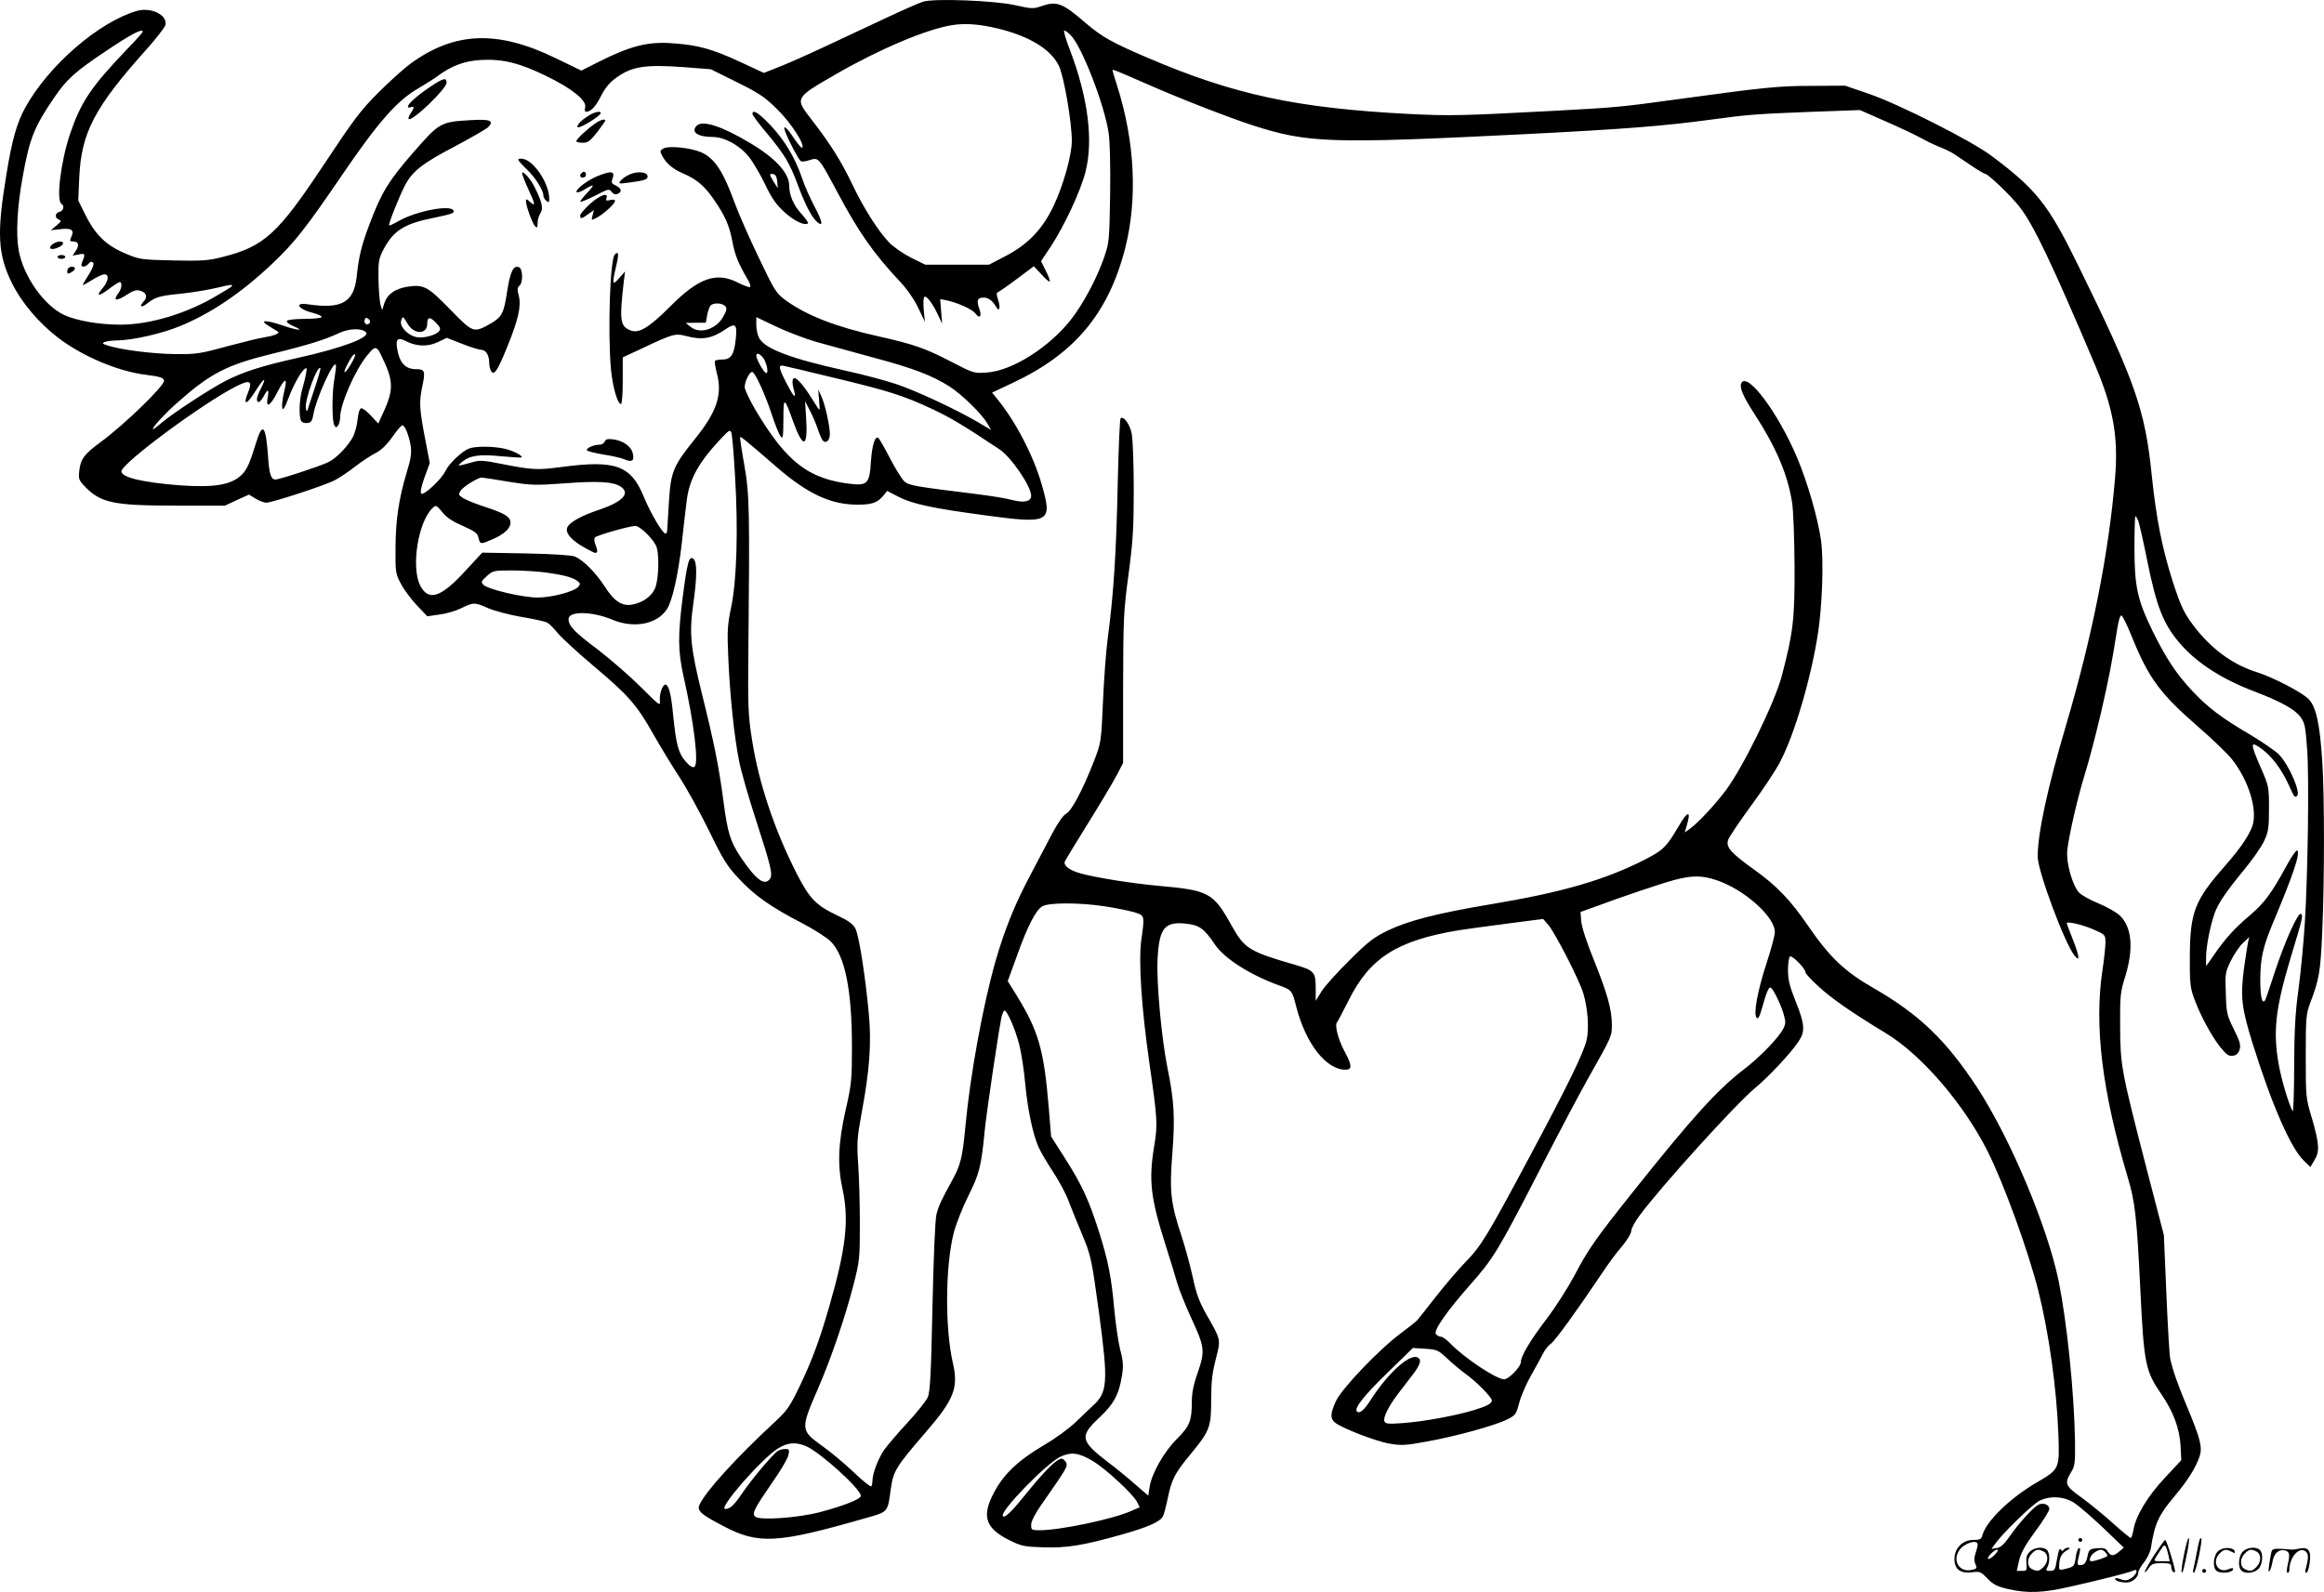 <svg version="1.0" xmlns="http://www.w3.org/2000/svg"
  viewBox="0 0 1200.652 822.658"
 preserveAspectRatio="xMidYMid meet">
<g transform="translate(-0.266,822.782) scale(0.1,-0.1)"
fill="#000000" stroke="none">
<path d="M4771 8219 c-19 -6 -106 -44 -193 -85 -87 -41 -231 -108 -320 -150
-90 -42 -196 -89 -236 -104 l-73 -29 -129 60 c-142 65 -212 84 -340 93 -130
10 -217 -12 -385 -96 l-89 -45 -130 63 c-303 148 -525 139 -754 -28 -31 -23
-105 -89 -163 -147 -93 -93 -127 -138 -282 -372 -240 -362 -309 -425 -528
-480 -70 -18 -104 -20 -253 -17 -167 4 -173 5 -248 37 -97 41 -153 96 -204
198 l-37 75 5 116 c10 234 79 365 346 663 51 57 95 114 99 127 13 52 -74 95
-149 73 -197 -58 -456 -283 -576 -501 -42 -77 -67 -164 -96 -342 -51 -308 -45
-413 28 -563 50 -100 137 -204 237 -281 126 -97 310 -175 456 -193 74 -9 93
-16 93 -31 0 -28 -205 -227 -328 -317 -85 -63 -103 -87 -110 -149 -4 -41 -2
-48 29 -80 81 -85 148 -99 469 -99 l255 0 62 29 62 28 34 -21 c19 -11 44 -21
55 -21 29 0 299 88 352 115 25 13 72 44 105 70 33 26 80 57 105 70 32 16 59
42 89 84 23 34 47 61 52 61 14 0 36 -56 44 -110 4 -34 0 -66 -20 -129 -42
-141 -58 -246 -59 -391 -1 -130 0 -137 28 -189 15 -30 53 -80 82 -111 l54 -57
62 9 c35 4 86 19 114 33 63 31 68 31 139 0 31 -14 108 -34 170 -45 63 -10 123
-24 134 -29 11 -6 36 -31 57 -57 21 -25 102 -99 180 -165 182 -153 226 -203
310 -352 38 -67 100 -169 138 -227 37 -57 106 -182 152 -276 73 -150 93 -182
155 -248 80 -86 165 -146 326 -229 61 -32 127 -74 147 -94 74 -74 110 -251
110 -543 0 -173 -2 -195 -33 -330 -38 -172 -43 -282 -15 -410 34 -159 17 -306
-71 -610 -49 -170 -88 -274 -153 -410 -49 -101 -64 -123 -126 -180 -197 -182
-357 -358 -389 -427 -15 -32 5 -50 122 -111 182 -96 277 -91 733 40 121 34
116 29 133 153 13 91 26 113 179 290 147 170 171 230 142 357 -42 182 -40 501
4 675 11 43 44 128 74 188 58 116 68 153 86 340 10 100 70 503 86 583 4 18 10
35 15 37 12 8 58 -97 78 -178 10 -40 24 -128 30 -197 13 -137 39 -261 69 -330
11 -25 45 -82 75 -128 30 -45 68 -115 82 -155 15 -39 45 -113 66 -163 48 -114
51 -128 90 -414 48 -357 44 -409 -34 -478 -16 -15 -56 -53 -89 -85 -33 -31
-102 -82 -152 -111 -154 -91 -228 -164 -281 -277 -48 -104 -24 -162 90 -219
64 -32 78 -35 176 -38 120 -5 210 10 404 65 136 38 201 67 215 94 6 10 17 53
26 96 20 97 36 128 119 228 98 119 105 138 105 281 0 91 6 140 24 209 26 103
28 96 -47 227 -39 69 -54 110 -72 195 -13 59 -39 155 -58 213 -56 168 -63 231
-48 423 15 187 10 278 -25 447 -31 154 -57 442 -51 560 8 164 37 198 152 184
64 -7 90 -26 145 -108 49 -72 181 -156 330 -210 67 -24 68 -26 90 -112 49
-190 154 -324 254 -324 35 0 34 22 -3 91 -34 62 -54 138 -41 154 5 6 32 57 61
115 109 218 249 307 564 360 39 6 153 22 255 35 l185 24 27 -31 c35 -41 162
-288 181 -355 23 -77 30 -180 17 -238 -15 -67 -96 -233 -295 -605 -219 -410
-250 -461 -332 -545 -37 -38 -106 -119 -153 -179 -47 -60 -89 -114 -95 -120
-5 -7 -44 -37 -85 -68 -110 -81 -305 -285 -335 -350 -29 -63 -31 -89 -7 -110
31 -28 211 -98 282 -110 62 -11 84 -10 197 11 149 27 349 82 413 114 42 21 46
26 61 84 9 35 36 98 60 140 24 43 53 95 63 115 10 21 29 44 41 52 21 14 134
170 262 361 33 50 81 115 107 144 25 30 46 65 46 77 0 12 19 48 43 80 108 147
501 581 599 661 69 57 181 177 222 238 36 52 33 90 -14 207 -32 80 -40 113
-40 163 0 35 5 67 10 70 12 7 80 -62 80 -81 0 -7 30 -40 68 -74 67 -62 175
-137 347 -241 184 -111 403 -365 527 -612 84 -168 209 -512 262 -722 54 -216
94 -502 103 -740 6 -178 6 -179 -110 -247 -140 -81 -265 -203 -283 -275 -5
-19 -13 -23 -46 -23 -56 0 -98 -42 -98 -99 0 -53 31 -76 92 -68 38 5 45 3 79
-33 30 -31 50 -41 107 -54 101 -23 179 -20 322 13 169 38 301 72 323 82 28 15
21 -18 -9 -38 -21 -13 -32 -15 -55 -6 -16 6 -29 8 -29 3 0 -11 26 -20 59 -20
30 0 61 27 61 52 0 8 13 32 30 53 16 20 32 54 35 74 20 127 39 168 123 268 67
80 108 145 128 203 16 47 6 90 -63 255 -49 117 -74 188 -88 250 -4 17 -13 167
-20 335 l-13 305 -91 350 c-130 503 -134 527 -135 730 -1 158 1 176 27 259 43
141 34 251 -27 311 -17 17 -67 46 -111 64 -44 18 -90 43 -102 57 -34 38 -67
155 -60 218 8 76 54 276 93 401 19 61 55 198 80 305 42 182 56 255 85 438 7
44 15 72 22 69 6 -2 32 -55 57 -118 84 -206 143 -286 337 -455 75 -65 154
-141 176 -169 78 -98 125 -233 112 -321 -7 -51 -56 -127 -150 -234 -154 -175
-177 -236 -179 -460 -1 -128 2 -165 18 -210 29 -85 90 -200 136 -259 34 -42
46 -52 67 -49 19 2 29 11 36 31 7 23 3 41 -29 105 -36 72 -39 84 -42 185 -4
104 -3 110 26 170 17 34 45 76 63 92 l32 30 -6 -25 c-3 -14 -13 -78 -22 -143
-18 -142 -11 -200 45 -380 98 -315 197 -541 264 -606 l35 -34 20 34 c29 46 26
85 -11 214 -33 109 -33 112 -33 325 0 200 2 219 23 275 46 121 53 159 62 365
12 268 12 708 0 888 -13 195 -32 277 -70 317 -34 35 -184 113 -270 140 -116
37 -218 109 -303 212 -68 84 -85 119 -130 258 -54 170 -84 322 -107 540 -35
348 -84 487 -386 1102 -150 305 -211 382 -442 555 -103 78 -478 267 -634 321
l-123 42 -170 -1 c-173 0 -242 -7 -695 -69 -299 -41 -311 -42 -640 -60 -476
-25 -532 -27 -750 -16 -580 30 -905 100 -1350 291 -181 77 -236 108 -321 181
-118 102 -147 113 -229 84 -38 -13 -49 -13 -133 6 -107 24 -418 36 -476 18z
m393 -140 c161 -40 270 -108 310 -193 26 -56 66 -289 66 -387 0 -72 -44 -230
-94 -335 -58 -122 -134 -201 -253 -262 l-81 -42 -165 0 -164 0 -73 36 c-40 20
-90 55 -112 77 -58 60 -132 176 -194 306 -57 119 -113 207 -208 330 -88 114
-90 111 128 237 224 129 468 232 598 252 69 11 144 5 242 -19z m-4424 -15 c0
-4 -40 -49 -90 -100 -179 -188 -230 -265 -286 -430 -47 -140 -72 -342 -44
-359 17 -11 11 -37 -10 -42 -24 -6 -26 -31 -3 -40 14 -5 12 -10 -13 -31 l-29
-24 45 5 c60 8 78 -3 62 -37 -10 -23 -9 -26 8 -26 28 0 34 -18 15 -47 l-17
-26 32 6 c34 7 35 3 15 -45 -9 -23 17 -24 35 -3 9 11 16 13 23 6 7 -7 0 -27
-21 -61 -18 -28 -32 -53 -32 -55 0 -3 21 9 47 25 26 17 55 30 65 30 26 0 22
-33 -8 -70 -38 -44 -24 -47 31 -6 25 20 51 36 56 36 14 0 11 -34 -6 -56 -32
-42 -12 -45 45 -8 28 19 47 25 65 20 34 -9 42 -32 20 -56 -25 -27 -14 -35 16
-12 44 35 65 41 175 52 60 6 143 20 184 30 41 10 76 17 79 15 6 -6 7 -6 -73
-53 -156 -94 -349 -152 -501 -152 -110 0 -230 21 -293 51 -105 51 -209 201
-233 334 -15 85 -7 229 21 380 35 196 59 257 163 409 65 95 107 133 267 240
128 86 190 119 190 100z m4794 -18 c57 -56 174 -357 196 -504 7 -46 10 -167 8
-320 -4 -239 -5 -249 -32 -327 -38 -109 -109 -241 -173 -322 -113 -142 -302
-261 -430 -270 -68 -5 -69 -5 -183 54 -134 70 -196 92 -380 133 -220 49 -371
108 -478 186 -50 37 -57 48 -141 224 -49 102 -103 226 -121 275 -61 168 -105
235 -175 266 -53 23 -166 35 -194 20 -19 -11 -20 -14 -7 -39 21 -39 55 -68
109 -91 68 -29 108 -63 154 -129 60 -86 83 -136 99 -220 13 -71 31 -116 80
-199 10 -17 16 -35 12 -38 -3 -4 -30 6 -60 21 -114 59 -205 27 -353 -122 -110
-110 -163 -142 -206 -123 -53 21 -57 52 -33 257 l6 47 -31 -35 c-35 -40 -37
-32 -16 59 16 65 14 84 -6 64 -25 -25 -37 -401 -20 -593 9 -92 34 -180 52
-180 5 0 9 54 9 121 l0 120 103 48 c154 73 169 77 222 63 85 -23 136 -14 207
35 50 34 60 25 52 -50 -8 -82 -25 -107 -69 -107 -18 0 -36 -3 -39 -8 -2 -4 2
-32 10 -62 30 -112 0 -201 -115 -343 -109 -135 -123 -168 -132 -317 -4 -69 -8
-135 -9 -147 0 -13 -4 -23 -9 -23 -15 0 -78 107 -112 190 -67 164 -147 192
-429 154 -122 -16 -146 -15 -309 17 -87 18 -112 19 -145 9 -83 -23 -84 -23
-58 -1 40 35 91 43 204 31 55 -5 103 -8 105 -6 9 8 -43 35 -87 45 -57 13 -151
14 -184 1 -37 -14 -104 -78 -122 -116 -21 -44 -113 -129 -125 -117 -6 6 0 37
17 84 l27 74 -21 110 c-33 170 -35 203 -18 284 17 81 14 91 -31 91 -57 0 -87
33 -99 109 -8 47 5 57 46 36 54 -28 113 -30 165 -5 l46 22 79 -31 c43 -17 88
-31 99 -31 24 0 41 -28 41 -67 0 -15 5 -35 10 -43 15 -25 34 3 83 125 58 142
73 210 60 264 -9 32 -8 43 3 52 20 16 18 88 -2 96 -29 11 -45 -22 -61 -123
-17 -115 -27 -134 -85 -168 -89 -50 -90 -50 -210 73 -116 119 -136 130 -221
117 -62 -10 -103 -38 -118 -83 l-12 -38 -9 30 c-4 17 -9 75 -10 130 -1 90 1
105 24 150 52 100 107 136 256 166 102 21 115 26 107 40 -19 30 -195 -5 -284
-56 -24 -14 -46 -24 -48 -22 -5 6 50 144 81 205 38 74 90 115 256 202 85 45
163 90 174 100 34 34 11 43 -89 37 -156 -9 -162 -12 -297 -167 -127 -146 -164
-205 -226 -370 -41 -107 -56 -168 -67 -275 -15 -130 -78 -165 -249 -140 -77
12 -56 -25 27 -45 25 -7 44 -16 41 -21 -3 -5 -43 -9 -89 -9 -46 0 -87 -5 -90
-10 -4 -6 10 -17 30 -26 65 -27 30 -26 -49 1 -94 32 -129 30 -71 -4 22 -14 42
-26 45 -28 9 -8 -25 -21 -69 -28 -25 -3 -113 -25 -196 -47 -138 -38 -160 -41
-266 -40 -115 1 -281 22 -349 44 -30 10 -32 12 -15 19 11 4 43 8 70 8 77 2
224 35 316 73 160 65 318 172 476 321 117 111 174 183 364 462 187 274 284
384 394 447 38 23 84 51 100 64 73 53 137 77 223 82 110 6 198 -15 337 -83
132 -64 209 -126 201 -161 -4 -16 -2 -24 6 -24 24 1 49 28 78 86 20 39 45 68
76 90 82 59 149 69 349 55 l140 -11 135 -67 c117 -58 145 -77 211 -143 70 -69
142 -181 126 -196 -3 -3 -22 19 -43 50 -38 58 -60 74 -44 32 17 -46 70 -145
80 -151 6 -4 27 -1 47 6 45 14 46 13 139 -161 113 -213 190 -322 326 -467 36
-38 73 -91 94 -135 l35 -73 -6 62 c-3 35 -2 64 4 67 11 7 43 -36 71 -96 l20
-43 -5 64 -5 63 28 -5 c59 -12 136 -46 153 -68 24 -32 36 -16 20 26 -14 41 -9
55 24 55 24 0 47 -17 64 -48 16 -29 24 -5 11 34 -9 28 -10 39 -2 42 6 2 51 33
99 69 l87 65 39 -42 c21 -23 40 -40 43 -37 3 3 -6 28 -20 55 l-25 50 51 77
c72 110 154 287 179 386 41 162 13 382 -80 627 -22 56 -35 102 -30 102 6 0 21
-11 33 -24z m391 -251 c174 -77 427 -175 550 -215 287 -92 396 -96 1415 -45
509 26 702 41 955 75 192 26 234 29 518 40 l249 9 136 -60 c76 -33 155 -71
178 -84 23 -13 64 -33 93 -45 29 -11 64 -28 79 -38 15 -10 55 -37 89 -60 34
-23 66 -42 71 -42 15 0 136 -116 179 -172 72 -93 164 -285 390 -818 94 -222
120 -370 103 -579 -32 -388 -118 -823 -255 -1286 -94 -318 -145 -553 -145
-674 0 -73 138 -445 190 -511 30 -38 26 -3 -10 87 -16 41 -30 77 -30 80 0 12
87 -9 142 -34 57 -25 58 -26 58 -67 0 -22 -7 -88 -16 -146 -42 -286 -1 -620
130 -1062 39 -128 48 -208 66 -578 19 -391 26 -426 109 -547 62 -91 93 -174
99 -264 l4 -77 -85 -91 c-90 -96 -152 -199 -163 -273 -4 -21 -10 -38 -13 -38
-4 0 -45 34 -92 76 -46 42 -119 101 -161 132 -86 61 -91 73 -56 131 20 32 22
47 21 156 -4 253 -41 614 -84 830 -58 283 -250 740 -423 1005 -159 242 -297
375 -531 510 -155 89 -229 160 -345 329 -87 127 -160 203 -271 282 -125 90
-151 119 -138 157 5 15 59 95 119 177 61 83 128 184 149 225 75 143 160 432
196 665 22 145 30 373 16 478 -16 116 -71 306 -126 435 -98 229 -252 435 -285
382 -13 -21 6 -68 68 -163 112 -173 170 -311 193 -454 7 -44 12 -188 13 -333
1 -271 -7 -341 -66 -565 -36 -137 -200 -472 -289 -591 -51 -69 -144 -169 -182
-196 l-30 -22 7 25 c28 90 11 93 -39 7 -62 -106 -79 -123 -172 -171 -207 -106
-427 -170 -798 -232 -276 -46 -427 -85 -533 -136 -70 -34 -101 -57 -196 -152
-63 -62 -128 -134 -145 -161 l-31 -50 0 66 c0 82 -8 91 -103 119 -242 70 -264
84 -331 203 -95 171 -117 183 -376 206 -142 13 -330 43 -407 65 -56 16 -87 40
-79 61 3 7 56 95 119 196 63 101 129 212 148 248 l34 65 0 385 c1 360 2 398
28 589 23 174 27 240 27 442 0 131 -5 260 -11 288 -10 48 -42 91 -57 77 -4 -4
-10 -141 -14 -304 -8 -395 -22 -605 -53 -837 -8 -60 -19 -206 -24 -322 -9
-211 -10 -213 -46 -307 -56 -144 -116 -259 -144 -273 -15 -7 -42 -46 -71 -100
-25 -48 -76 -144 -112 -213 -81 -151 -136 -288 -183 -452 -65 -230 -130 -585
-155 -853 -15 -160 -25 -198 -67 -275 -56 -101 -72 -134 -83 -181 -6 -25 -15
-237 -20 -476 -7 -339 -12 -438 -24 -465 -7 -18 -55 -78 -106 -133 -51 -55
-104 -118 -120 -140 -30 -44 -60 -122 -60 -159 0 -12 -3 -26 -6 -29 -4 -4 -45
29 -91 73 -46 44 -119 105 -163 136 -112 81 -113 85 -20 299 66 152 140 369
182 533 31 121 33 135 33 317 0 105 -4 244 -9 310 -7 108 -5 134 17 255 42
223 53 367 38 522 -17 187 -50 397 -68 435 -12 25 -33 41 -98 72 -106 50 -140
86 -203 208 -116 226 -199 472 -234 697 -20 128 -22 169 -19 456 7 730 6 813
-21 965 -14 77 -23 142 -22 144 4 4 34 -20 194 -159 157 -135 276 -190 412
-190 76 0 102 9 134 46 l20 25 60 -31 c69 -36 176 -59 438 -94 345 -47 358
-40 300 160 -42 147 -136 327 -230 441 l-26 32 106 50 c321 150 496 361 582
697 64 255 50 548 -41 836 -14 43 -25 81 -25 83 0 6 22 -3 175 -70z m-2175
-1150 c9 -11 7 -22 -11 -54 -37 -66 -122 -92 -170 -51 l-24 19 52 1 52 0 7 38
c4 20 11 43 17 50 13 17 62 15 77 -3z m-1839 -88 c-13 -13 -31 0 -24 19 4 11
8 12 20 3 9 -8 10 -16 4 -22z m197 -2 c34 -57 102 -57 102 1 0 35 14 36 45 4
23 -24 26 -32 15 -45 -17 -20 -83 -37 -117 -29 -48 11 -89 58 -77 88 8 21 9
21 32 -19z m2112 -94 c58 -16 189 -52 291 -80 208 -55 309 -94 398 -151 66
-43 165 -140 195 -191 l19 -33 -64 38 c-120 70 -324 165 -429 200 -58 19 -178
51 -267 70 -278 62 -410 112 -439 168 -8 15 -14 45 -14 67 l0 40 103 -49 c56
-27 149 -62 207 -79z m-2327 50 c26 -26 -125 -83 -363 -135 -174 -39 -272 -70
-363 -117 -74 -38 -265 -162 -326 -213 -23 -20 -45 -36 -47 -36 -13 0 53 73
118 131 176 157 260 201 498 259 188 46 273 73 345 107 51 24 116 26 138 4z
m65 -93 c5 -7 22 -42 38 -78 37 -87 35 -136 -6 -228 l-33 -73 -38 41 c-21 23
-44 40 -51 38 -8 -3 -15 -28 -18 -59 -3 -30 -14 -70 -24 -89 -25 -47 -83 -108
-126 -130 -40 -20 -252 -90 -274 -90 -24 0 -33 29 -39 125 -11 153 -28 173
-60 69 -35 -113 -48 -142 -75 -169 -53 -53 -142 -68 -322 -55 -192 15 -300 41
-300 72 0 41 420 352 594 440 70 35 84 28 61 -30 -29 -71 -10 -70 35 1 46 73
64 84 31 18 -12 -22 -21 -47 -21 -56 0 -25 18 -17 35 15 21 40 29 38 21 -4
-12 -61 12 -49 50 26 39 76 54 78 35 3 -13 -52 -15 -103 -3 -89 5 5 17 32 27
59 21 58 60 128 80 145 13 11 14 7 9 -21 -3 -19 -12 -56 -20 -83 -16 -55 -18
-144 -5 -164 4 -8 19 -12 32 -10 19 2 25 11 31 45 13 80 106 284 116 255 2 -6
-2 -37 -7 -68 -14 -72 -14 -224 -1 -244 9 -13 11 -13 20 0 5 8 10 27 10 41 0
68 77 245 141 322 33 40 41 44 57 25z m-143 -73 c-30 -52 -46 -55 -19 -3 21
41 35 60 42 54 2 -3 -8 -26 -23 -51z m2127 38 c20 -23 34 -83 19 -83 -11 0
-51 71 -51 90 0 15 15 12 32 -7z m368 -107 c283 -68 360 -92 509 -162 98 -46
162 -85 347 -208 61 -40 164 -192 164 -240 0 -30 -36 -38 -98 -22 -31 9 -116
22 -187 31 -324 40 -348 44 -372 67 -12 12 -45 65 -73 119 -28 54 -55 101 -60
104 -17 11 -32 -38 -38 -123 -6 -109 -19 -123 -94 -116 -227 24 -342 112 -505
388 -29 50 -53 101 -53 113 0 32 28 85 41 78 17 -11 65 -117 98 -216 17 -53
38 -105 46 -115 13 -17 14 -7 15 86 0 120 4 119 51 -12 52 -144 77 -134 66 26
l-5 81 23 -45 c13 -25 32 -67 41 -95 9 -27 21 -55 26 -62 16 -20 38 -3 38 31
0 44 -25 155 -44 196 l-16 35 4 -52 c3 -29 4 -53 2 -53 -2 0 -19 26 -39 58
-49 79 -87 119 -97 102 -4 -7 -4 -27 1 -44 18 -64 7 -59 -31 14 -46 88 -49
104 -17 97 12 -2 128 -30 257 -61z m-2681 -53 c-18 -54 -35 -105 -37 -113 -4
-10 -7 -8 -9 8 -8 40 59 224 75 208 2 -3 -11 -49 -29 -103z m2171 -454 c17
-278 9 -543 -20 -679 -19 -92 -21 -123 -15 -255 8 -196 31 -415 56 -540 11
-55 51 -194 89 -310 77 -237 87 -280 69 -301 -28 -34 -71 -2 -148 112 -56 84
-69 126 -91 294 -24 180 -48 300 -111 553 -59 239 -66 314 -45 461 20 140 21
220 1 236 -22 18 -32 -18 -55 -197 -26 -203 -25 -280 5 -414 54 -241 79 -449
55 -464 -9 -6 -24 4 -46 29 -37 43 -48 85 -64 242 -10 107 -23 154 -40 154
-15 0 -32 -50 -28 -85 3 -28 -5 -21 -97 71 -55 55 -155 142 -221 193 -124 93
-154 124 -154 160 0 42 122 40 225 -3 112 -47 230 -25 282 52 29 43 59 177 78
342 8 74 19 172 25 217 13 115 63 204 184 331 35 37 41 40 47 24 4 -10 13
-110 19 -223z m-1173 -30 c119 -19 139 -20 291 -9 171 13 252 9 290 -16 53
-34 14 -78 -106 -119 -88 -29 -150 -62 -166 -88 -21 -34 26 -82 132 -133 21
-10 26 3 12 36 -8 20 -9 35 -3 41 11 11 179 59 208 59 22 0 84 -58 106 -100
19 -35 16 -175 -4 -222 -17 -41 -63 -74 -116 -84 -54 -11 -95 16 -144 93 -47
72 -111 137 -155 155 -16 7 -115 13 -253 16 l-225 4 -87 -94 c-126 -138 -190
-159 -233 -77 -49 96 -11 335 66 404 15 14 19 11 48 -24 21 -27 53 -48 106
-71 63 -28 76 -38 81 -62 8 -34 10 -34 72 -7 60 26 93 56 93 86 0 30 -29 48
-133 82 -47 15 -98 36 -112 45 -24 16 -25 19 -12 39 13 20 89 67 108 67 5 0
66 -9 136 -21z m8423 -204 c5 -14 26 -104 45 -200 50 -248 85 -335 175 -438
86 -97 213 -179 376 -241 137 -52 210 -92 240 -131 24 -32 27 -47 36 -168 11
-146 4 -639 -12 -902 -6 -93 -20 -244 -32 -335 -18 -130 -22 -217 -23 -407 0
-133 -4 -235 -8 -227 -20 36 -59 166 -72 243 -30 168 -16 288 59 540 67 221
68 228 56 236 -15 10 -84 -145 -135 -300 -24 -74 -46 -139 -50 -146 -15 -23
-25 17 -25 103 0 110 13 169 62 288 111 264 145 367 129 383 -4 4 -28 -29 -52
-73 -81 -149 -116 -196 -190 -260 -79 -66 -132 -124 -191 -211 l-38 -54 0 47
c0 52 21 161 44 226 19 53 60 113 154 227 41 50 87 115 101 145 23 49 26 67
26 170 0 113 -1 116 -43 212 -56 130 -55 140 9 93 49 -37 97 -100 132 -175 36
-78 33 -73 46 -66 23 14 -39 159 -92 214 -18 19 -84 64 -147 102 -152 89 -221
142 -300 226 -83 88 -137 170 -206 310 -79 162 -94 231 -94 431 0 89 2 163 5
163 3 0 10 -11 15 -25z m-8232 -265 c90 -12 142 -25 167 -44 16 -12 17 -16 6
-30 -21 -25 -136 -56 -211 -56 -78 0 -256 42 -280 66 -13 14 -12 18 18 45 31
28 36 29 130 29 53 0 130 -5 170 -10z m6054 -1591 c143 -48 302 -190 300 -269
0 -16 -19 -86 -41 -154 -48 -146 -71 -270 -53 -288 8 -8 15 5 27 48 24 85 36
114 46 108 14 -8 56 -95 68 -142 10 -34 9 -47 -4 -71 -23 -46 -122 -148 -205
-211 -134 -103 -264 -246 -566 -625 -200 -251 -237 -304 -308 -440 -32 -60
-95 -159 -141 -220 -87 -114 -135 -195 -135 -226 0 -24 -63 -89 -86 -89 -41 0
-210 113 -280 187 -18 18 -38 33 -47 33 -8 0 -20 6 -26 14 -14 17 57 119 179
257 116 130 147 182 347 571 97 189 215 413 263 498 121 214 120 213 120 272
0 79 -23 160 -91 330 -38 93 -64 173 -67 203 l-4 50 64 23 c150 56 358 126
423 143 92 24 143 23 217 -2z m-3167 -134 c55 -8 124 -22 153 -30 60 -18 59
-14 41 -145 -15 -108 1 -350 41 -630 43 -299 44 -322 26 -432 -30 -181 -19
-271 59 -516 24 -76 51 -163 60 -196 9 -32 41 -111 70 -175 72 -154 74 -174
36 -285 -23 -65 -31 -107 -31 -155 0 -96 -12 -124 -77 -189 -66 -65 -131 -180
-141 -248 l-7 -45 -65 56 c-36 32 -99 84 -142 116 -144 111 -149 134 -48 229
77 72 103 120 119 218 8 51 7 75 -9 135 -10 39 -23 131 -30 202 -15 172 -32
259 -81 412 -52 163 -89 242 -176 378 l-70 110 -12 148 c-25 301 -53 398 -168
584 l-44 71 47 129 c56 157 99 240 133 258 35 19 189 19 316 0z m1773 -2336
c26 -25 70 -62 98 -82 53 -38 134 -120 134 -136 0 -16 -24 -29 -92 -50 -96
-29 -258 -59 -366 -67 -78 -6 -92 -4 -97 9 -8 19 22 79 71 143 21 27 55 72 76
99 41 54 47 79 22 89 -43 16 -152 -84 -239 -219 -34 -54 -59 -75 -72 -61 -16
16 38 84 160 202 l129 126 64 -4 c60 -4 67 -7 112 -49z m-3312 -454 c72 -30
284 -222 284 -257 0 -17 -86 -51 -210 -84 -113 -30 -311 -44 -335 -24 -19 16
-8 38 91 182 41 58 77 120 80 137 6 28 4 31 -18 31 -13 0 -31 -6 -40 -12 -32
-26 -132 -145 -179 -214 -44 -65 -64 -84 -90 -84 -38 0 183 254 270 311 50 32
93 37 147 14z m1482 -77 c66 -39 207 -170 228 -210 l15 -29 -46 -20 c-94 -42
-367 -99 -472 -99 -40 0 -43 2 -43 28 0 18 19 56 52 103 134 192 138 199 128
220 -6 10 -16 19 -22 19 -24 0 -82 -56 -169 -163 -90 -112 -124 -145 -135
-134 -21 20 225 273 297 307 56 26 95 21 167 -22z m5073 -218 c24 -16 91 -74
149 -129 l105 -101 -24 -20 c-29 -25 -43 -25 -59 0 -10 17 -21 20 -55 17 -37
-3 -42 -7 -48 -34 -8 -41 -17 -53 -39 -53 -16 0 -17 5 -9 38 11 47 11 54 0 48
-5 -3 -12 -26 -15 -50 -6 -41 -9 -44 -46 -54 -39 -10 -40 -9 -39 17 1 39 12
62 40 77 17 10 19 13 7 14 -9 0 -20 -5 -24 -11 -5 -8 -9 -8 -14 1 -5 8 -10 1
-14 -19 -3 -17 -9 -44 -12 -61 -4 -24 -11 -30 -30 -30 -21 0 -23 3 -14 19 14
26 13 74 -2 89 -19 19 -66 14 -89 -9 -16 -16 -20 -30 -17 -60 3 -37 2 -39 -23
-39 l-27 0 12 54 c10 40 31 79 84 151 40 53 72 105 72 115 0 23 -33 35 -58 21
-26 -14 -102 -97 -147 -163 -28 -40 -47 -58 -67 -60 l-27 -4 21 28 c38 54 193
204 228 221 57 27 129 22 181 -13z m-501 -214 c0 -7 -5 -28 -11 -45 -8 -23 -8
-39 -1 -56 10 -21 8 -24 -19 -30 -64 -14 -102 48 -63 103 25 36 94 57 94 28z
m88 -53 c-15 -15 -30 -24 -34 -21 -8 8 32 48 48 48 7 0 0 -12 -14 -27z m253
17 c25 -14 25 -54 -1 -80 -23 -23 -33 -24 -61 -10 -25 14 -25 54 1 80 23 23
33 24 61 10z m317 -2 c7 -7 12 -15 12 -20 0 -6 -63 -28 -82 -28 -17 0 -7 30
14 44 27 19 40 20 56 4z M274 6966 c-10 -8 -16 -18 -11 -22 10 -10 59 8 65 24
5 17 -30 15 -54 -2z M300 6900 c0 -5 9 -10 20 -10 11 0 20 5 20 10 0 6 -9 10
-20 10 -11 0 -20 -4 -20 -10z M357 6843 c-4 -3 -7 -12 -7 -20 0 -11 5 -11 20
-3 11 6 20 15 20 20 0 11 -23 13 -33 3z M2225 7779 c-67 -45 -115 -88 -115
-102 0 -5 7 -7 15 -3 19 7 19 -4 -1 -32 -9 -13 -13 -26 -10 -29 16 -16 196
156 196 188 0 28 -18 23 -85 -22z M3045 7631 c-42 -25 -73 -61 -54 -61 17 0
103 53 113 69 11 18 -26 13 -59 -8z M3890 7639 c0 -6 33 -51 74 -99 91 -109
119 -155 162 -272 36 -97 72 -166 99 -188 32 -27 27 3 -14 80 -23 43 -53 111
-66 151 -36 104 -88 191 -162 270 -61 64 -93 84 -93 58z M3075 7588 c-41 -29
-95 -80 -95 -90 0 -4 15 -8 33 -8 27 0 38 8 75 55 23 30 42 57 42 60 0 11 -27
3 -55 -17z M3602 7578 c-32 -32 5 -58 82 -58 62 0 140 -43 188 -103 22 -28 60
-93 84 -143 33 -70 56 -103 99 -142 50 -46 107 -73 122 -58 3 3 -12 25 -35 50
-39 42 -62 95 -62 144 0 66 -73 145 -206 223 -144 86 -242 117 -272 87z m416
-288 l3 -35 -21 33 c-24 40 -25 44 -2 40 11 -2 18 -14 20 -38z M2680 7403 c0
-5 20 -27 45 -51 43 -41 85 -107 85 -135 0 -8 7 -20 15 -27 13 -10 15 -9 15
12 0 75 -75 191 -132 204 -16 3 -28 2 -28 -3z M2700 7332 c0 -6 15 -45 34 -86
36 -78 36 -88 4 -59 -15 13 -18 14 -18 1 0 -24 32 -112 46 -128 12 -12 14 -10
14 16 0 16 7 39 15 51 16 23 8 59 -33 139 -21 41 -62 85 -62 66z M3007 7333
c-12 -11 -8 -23 8 -23 8 0 15 7 15 15 0 16 -12 20 -23 8z M3095 7320 c-55 -21
-124 -74 -113 -85 4 -4 22 2 41 14 52 32 55 26 12 -19 -21 -22 -36 -42 -34
-45 3 -2 38 12 77 32 67 35 72 36 84 20 9 -12 20 -16 31 -11 25 9 21 29 -9 43
-19 8 -24 16 -19 29 17 45 2 50 -70 22z M3255 7326 c-17 -7 -37 -21 -45 -31
-14 -17 -12 -18 40 -11 86 11 101 17 98 35 -4 21 -54 25 -93 7z M3051 7174
c-28 -25 -51 -52 -51 -60 0 -19 7 -18 41 7 l30 21 -7 -27 c-7 -27 -7 -27 22
-12 37 20 94 72 94 87 0 6 -10 8 -25 4 -20 -5 -24 -3 -19 10 12 32 -34 16 -85
-30z M3127 5946 c-4 -9 -15 -16 -26 -16 -32 0 -75 -20 -65 -30 5 -5 43 -14 84
-21 41 -6 90 -17 109 -25 40 -17 53 -7 42 34 -9 34 -49 62 -98 69 -31 4 -41 2
-46 -11z M10740 270 c0 -5 5 -10 10 -10 6 0 10 5 10 10 0 6 -4 10 -10 10 -5 0
-10 -4 -10 -10z M11286 194 c-10 -47 -15 -88 -12 -91 5 -6 9 7 30 110 7 37 10
67 6 67 -4 0 -15 -39 -24 -86z M11366 269 c-3 -8 -10 -41 -16 -74 -6 -33 -14
-68 -16 -77 -3 -10 -1 -18 3 -18 10 0 46 171 38 178 -2 3 -7 -1 -9 -9z M11130
189 c-28 -45 -49 -83 -47 -85 2 -3 12 7 21 21 14 21 24 25 66 25 43 0 50 -3
50 -19 0 -11 5 -23 10 -26 6 -3 10 -3 10 1 0 20 -44 164 -51 164 -4 0 -30 -37
-59 -81z m75 4 l7 -33 -42 0 c-42 0 -42 0 -28 23 8 12 21 32 29 44 15 25 22
18 34 -34z M11461 211 c-23 -23 -28 -80 -9 -99 19 -19 88 -13 88 9 0 5 -11 4
-24 -2 -54 -25 -89 38 -46 81 23 23 33 24 62 9 16 -9 19 -8 16 3 -8 22 -64 22
-87 -1z M11590 210 c-22 -22 -27 -79 -8 -98 19 -19 66 -14 88 8 22 22 27 79 8
98 -19 19 -66 14 -88 -8z m71 0 c25 -14 25 -54 -1 -80 -23 -23 -33 -24 -61
-10 -25 14 -25 54 1 80 23 23 33 24 61 10z M11736 201 c-3 -14 -8 -44 -11 -66
-8 -51 10 -26 19 27 8 41 35 63 66 53 22 -7 24 -21 11 -77 -5 -22 -5 -38 0
-38 5 0 9 6 9 13 0 68 51 125 85 97 15 -13 15 -35 -1 -92 -3 -10 -1 -18 4 -18
6 0 13 23 17 50 9 63 -5 84 -49 76 -17 -4 -35 -6 -41 -6 -101 8 -104 7 -109
-19z M11380 110 c0 -5 5 -10 10 -10 6 0 10 5 10 10 0 6 -4 10 -10 10 -5 0 -10
-4 -10 -10z"/>
</g>
</svg>
